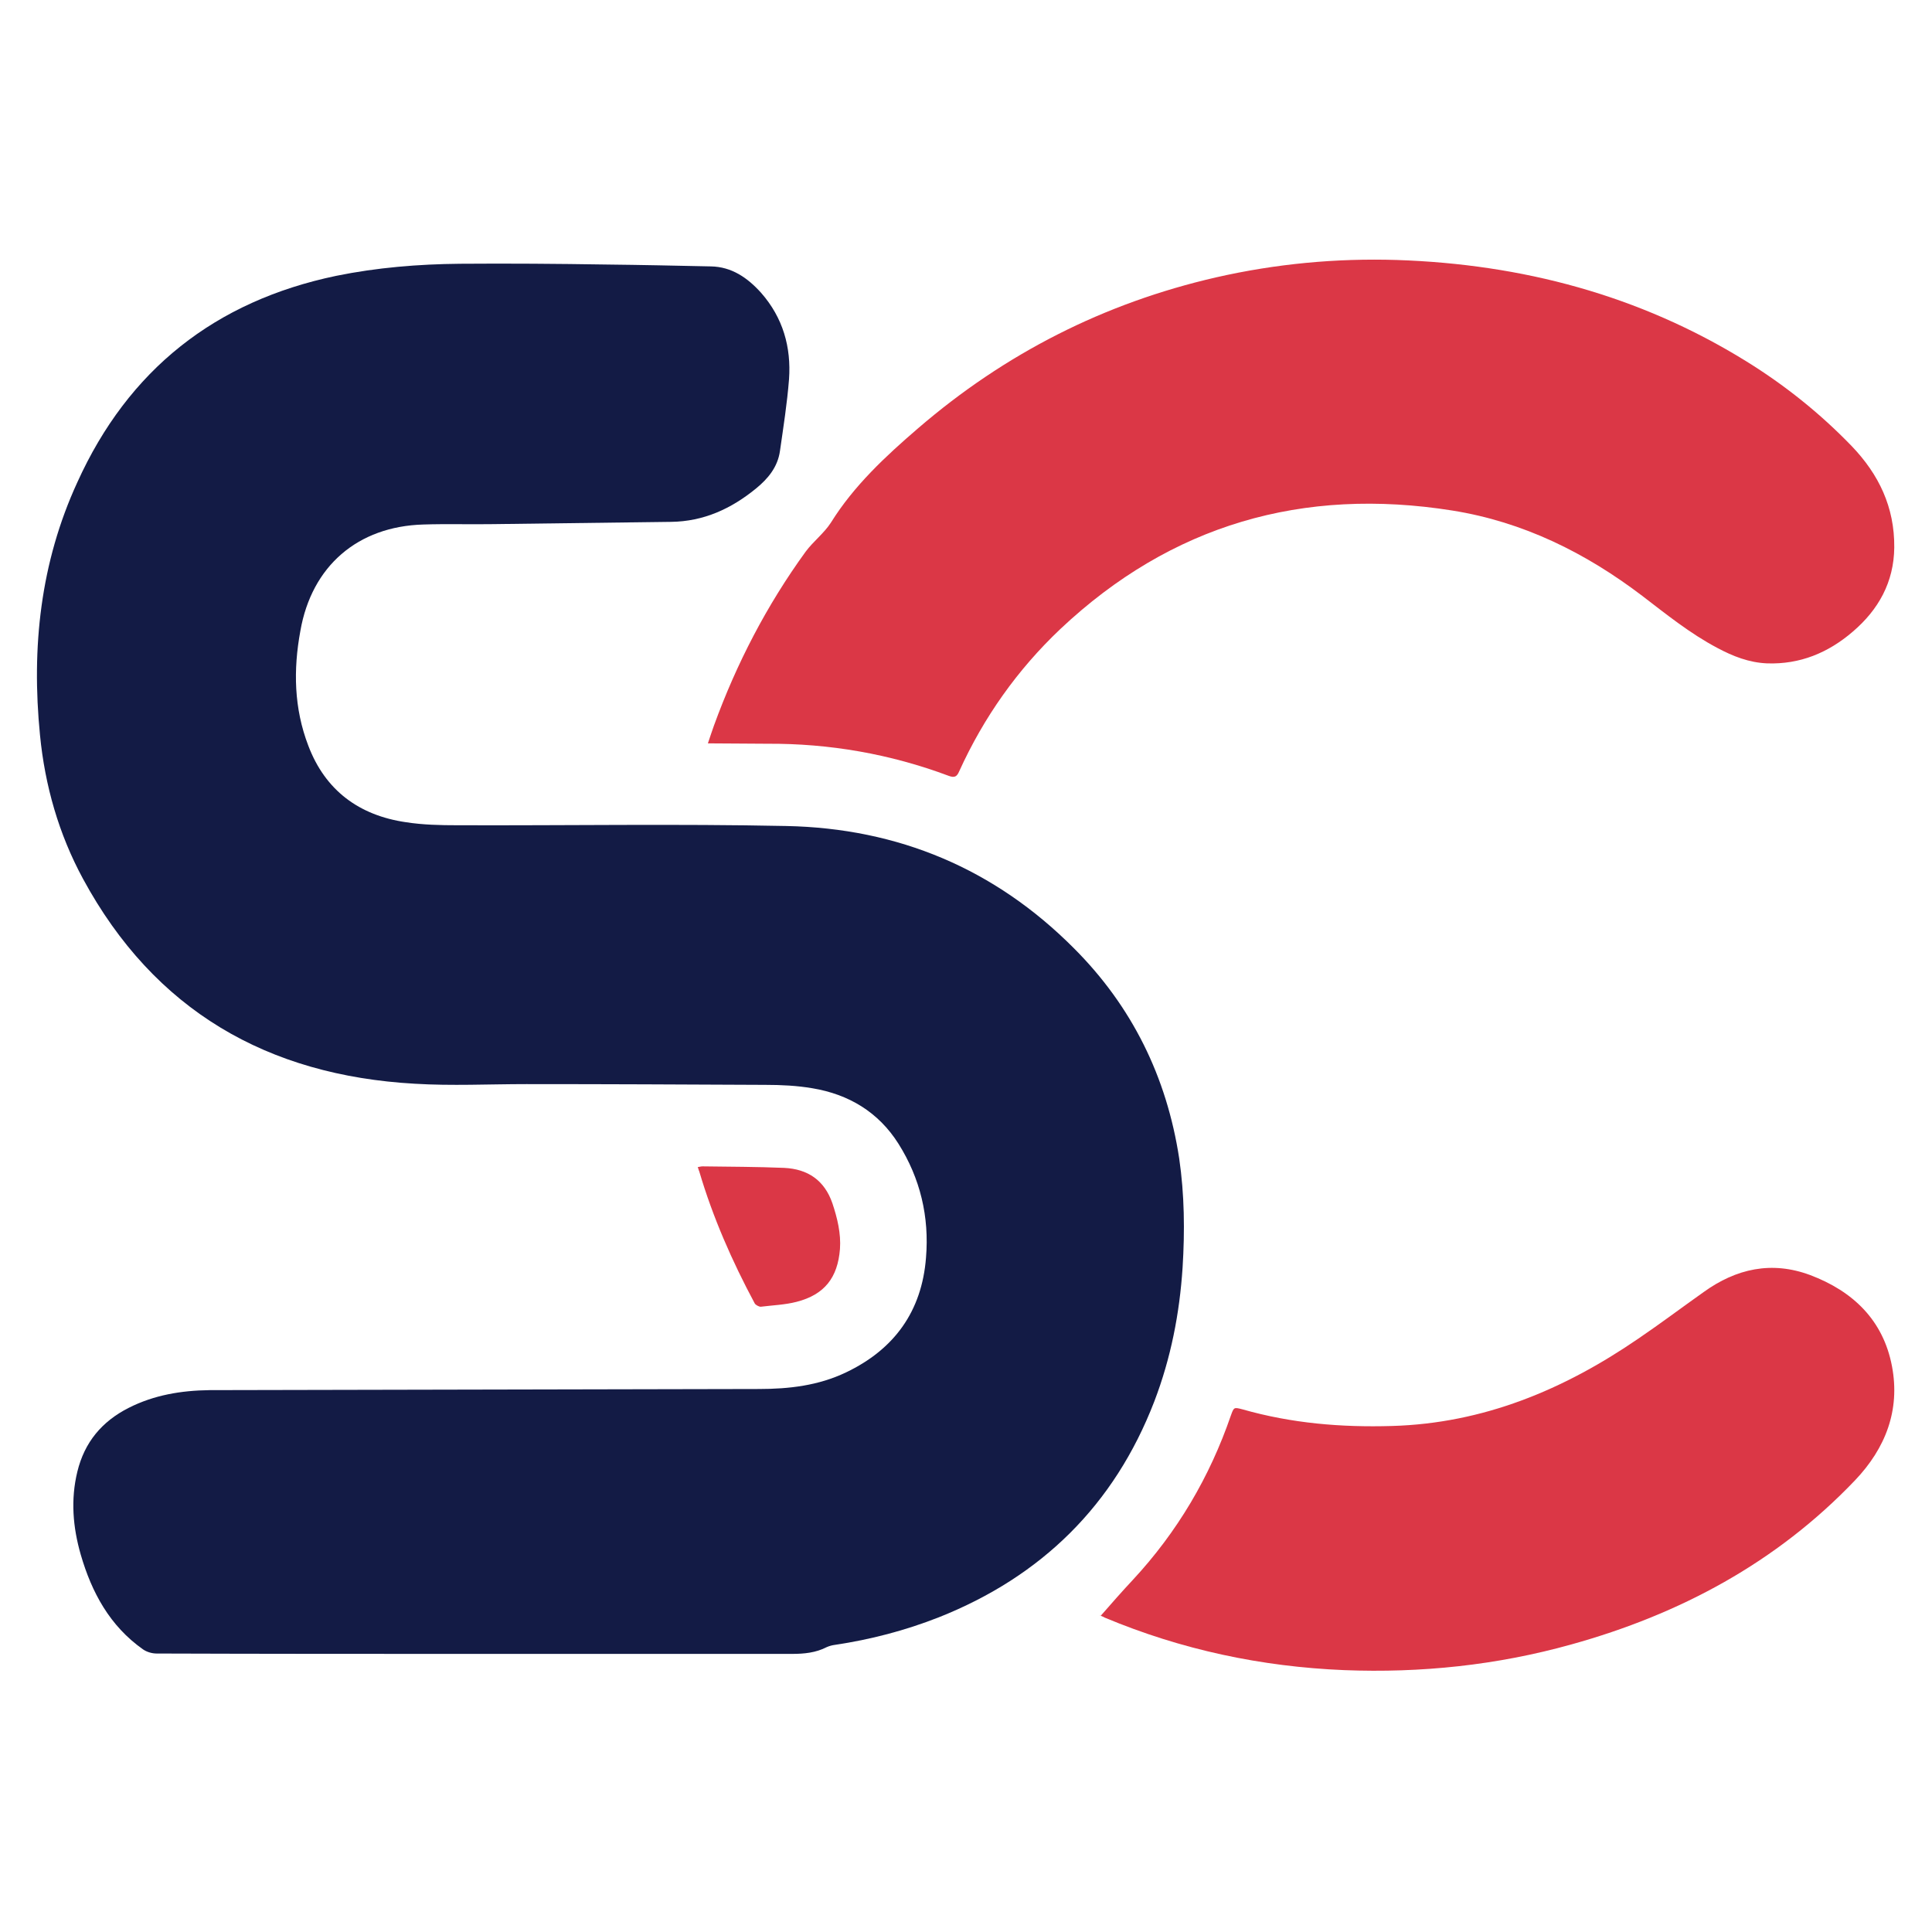 <svg xmlns="http://www.w3.org/2000/svg" version="1.1" xmlns:xlink="http://www.w3.org/1999/xlink" xmlns:svgjs="http://svgjs.com/svgjs" width="512px" height="512px"><svg version="1.1" id="SvgjsSvg1000" xmlns="http://www.w3.org/2000/svg" xmlns:xlink="http://www.w3.org/1999/xlink" x="0px" y="0px" width="512px" height="512px" viewBox="0 0 512 512" style="enable-background:new 0 0 512 512;" xml:space="preserve">
<style type="text/css">
	.st0{fill:#131B45;}
	.st1{fill:#DB3746;}
</style>
<path class="st0" d="M126.9,438.3c-28.5,0-56.9,0-85.4-0.1c-1.2,0-2.6-0.4-3.6-1.1c-8.8-6.2-13.6-15.1-16.5-25.1
	c-2.1-7.3-2.7-14.6-0.9-22c1.9-7.8,6.5-13.3,13.6-16.9c6.7-3.4,13.9-4.6,21.4-4.7c48.6-0.1,97.1-0.2,145.6-0.3
	c8,0,15.8-0.9,23.1-4.4c12.8-6.1,20.1-16.2,21.2-30.4c0.9-10.8-1.5-21-7.3-30.2c-5.3-8.4-13.2-13.1-22.8-14.7
	c-4.1-0.7-8.3-0.9-12.5-0.9c-21.1-0.1-42.2-0.2-63.3-0.2c-9.9,0-19.8,0.5-29.6-0.1c-39-2.2-69-19.4-87.9-54.3
	c-6.4-11.8-10.1-24.7-11.4-38.1c-2.3-23.2,0.1-45.7,9.9-67C34,98,57,79.8,89.1,73.1c10.8-2.2,21.8-3.1,32.8-3.2
	c12.9-0.1,25.8,0,38.6,0.2c9.3,0.1,18.6,0.3,27.9,0.5c5.5,0.1,9.7,3,13.3,7c5.8,6.6,8,14.4,7.4,22.9c-0.5,6.4-1.5,12.7-2.4,19
	c-0.6,4.3-3.2,7.4-6.4,10c-6.5,5.3-13.8,8.7-22.5,8.8c-15.7,0.2-31.4,0.4-47.1,0.6c-6.2,0.1-12.4-0.1-18.5,0.1
	c-17.4,0.5-29.6,11-32.6,28.2c-1.9,10.3-1.7,20.5,2.1,30.4c4.5,11.9,13.5,18.5,25.9,20.3c4.5,0.7,9.1,0.8,13.6,0.8
	c29.1,0.1,58.1-0.4,87.2,0.2c29.6,0.6,55.2,11.3,76.2,32.4c15.4,15.4,24.6,34.1,27.9,55.7c1.4,9.6,1.5,19.2,0.9,28.9
	c-0.8,12.2-3.1,24-7.5,35.5c-10.6,27.5-29.9,46.4-57.1,57.2c-8.9,3.5-18.1,5.9-27.5,7.3c-0.8,0.1-1.5,0.3-2.2,0.6
	c-2.9,1.5-6,1.8-9.2,1.8C182,438.3,154.4,438.3,126.9,438.3z"></path>
<path class="st1" d="M187.6,197c0.6-1.8,1.1-3.3,1.6-4.7c6-16.5,14-31.9,24.3-46.1c2-2.7,4.9-4.9,6.7-7.7c6.1-9.8,14.5-17.6,23.1-25
	c23-19.8,49.3-33.2,79-40c15.8-3.6,31.8-5.1,47.9-4.6c33.1,1.1,64.2,9.3,92.5,26.8c10.2,6.3,19.6,13.8,28,22.5
	c7.2,7.5,11.4,16.2,11.3,26.9c-0.1,9.2-4.2,16.5-11,22.3c-6.5,5.6-14,8.7-22.7,8.4c-4.8-0.2-9.1-1.9-13.2-4.1
	c-7.2-3.8-13.5-8.9-19.9-13.8c-15-11.4-31.5-19.6-50.3-22.6c-39.6-6.3-74.5,3.7-103.9,31.4c-11.4,10.8-20.3,23.4-26.8,37.7
	c-0.6,1.4-1.2,1.8-2.8,1.2c-15.5-5.8-31.6-8.6-48.1-8.5C198.2,197.1,193.1,197,187.6,197z"></path>
<path class="st1" d="M291.7,428.2c2.8-3.2,5.6-6.4,8.5-9.5c11.8-12.7,20.4-27.3,26-43.6c0.8-2.2,0.8-2.2,3.1-1.6
	c13,3.7,26.1,4.8,39.6,4.4c24.2-0.7,45.5-9.6,65.2-23.1c5.9-4,11.6-8.3,17.4-12.4c8.6-6.2,18-8.3,28.2-4.5
	c11.4,4.3,19.4,12,21.7,24.2c2.2,11.6-1.7,21.7-9.8,30.2c-20.8,21.8-46.4,35.5-75.2,43.5c-19.7,5.5-39.8,7.6-60.2,6.8
	c-21.9-0.9-43.1-5.4-63.4-13.9c-0.5-0.3-1.1-0.5-1.6-0.7C291.3,428,291.5,428.2,291.7,428.2z"></path>
<path class="st1" d="M184.9,309.3c0.6-0.1,0.9-0.2,1.3-0.2c7.2,0.1,14.4,0.1,21.6,0.4c6.3,0.3,10.7,3.3,12.8,9.4
	c1.3,3.9,2.3,8,2,12.1c-0.6,7.6-4.1,12.1-11.5,14c-3.1,0.8-6.3,0.9-9.5,1.3c-0.5,0-1.4-0.5-1.6-0.9c-6-11.2-11.1-22.8-14.7-35
	C185.1,310,185.1,309.7,184.9,309.3z"></path>
</svg><style>@media (prefers-color-scheme: light) { :root { filter: none; } }
</style></svg>